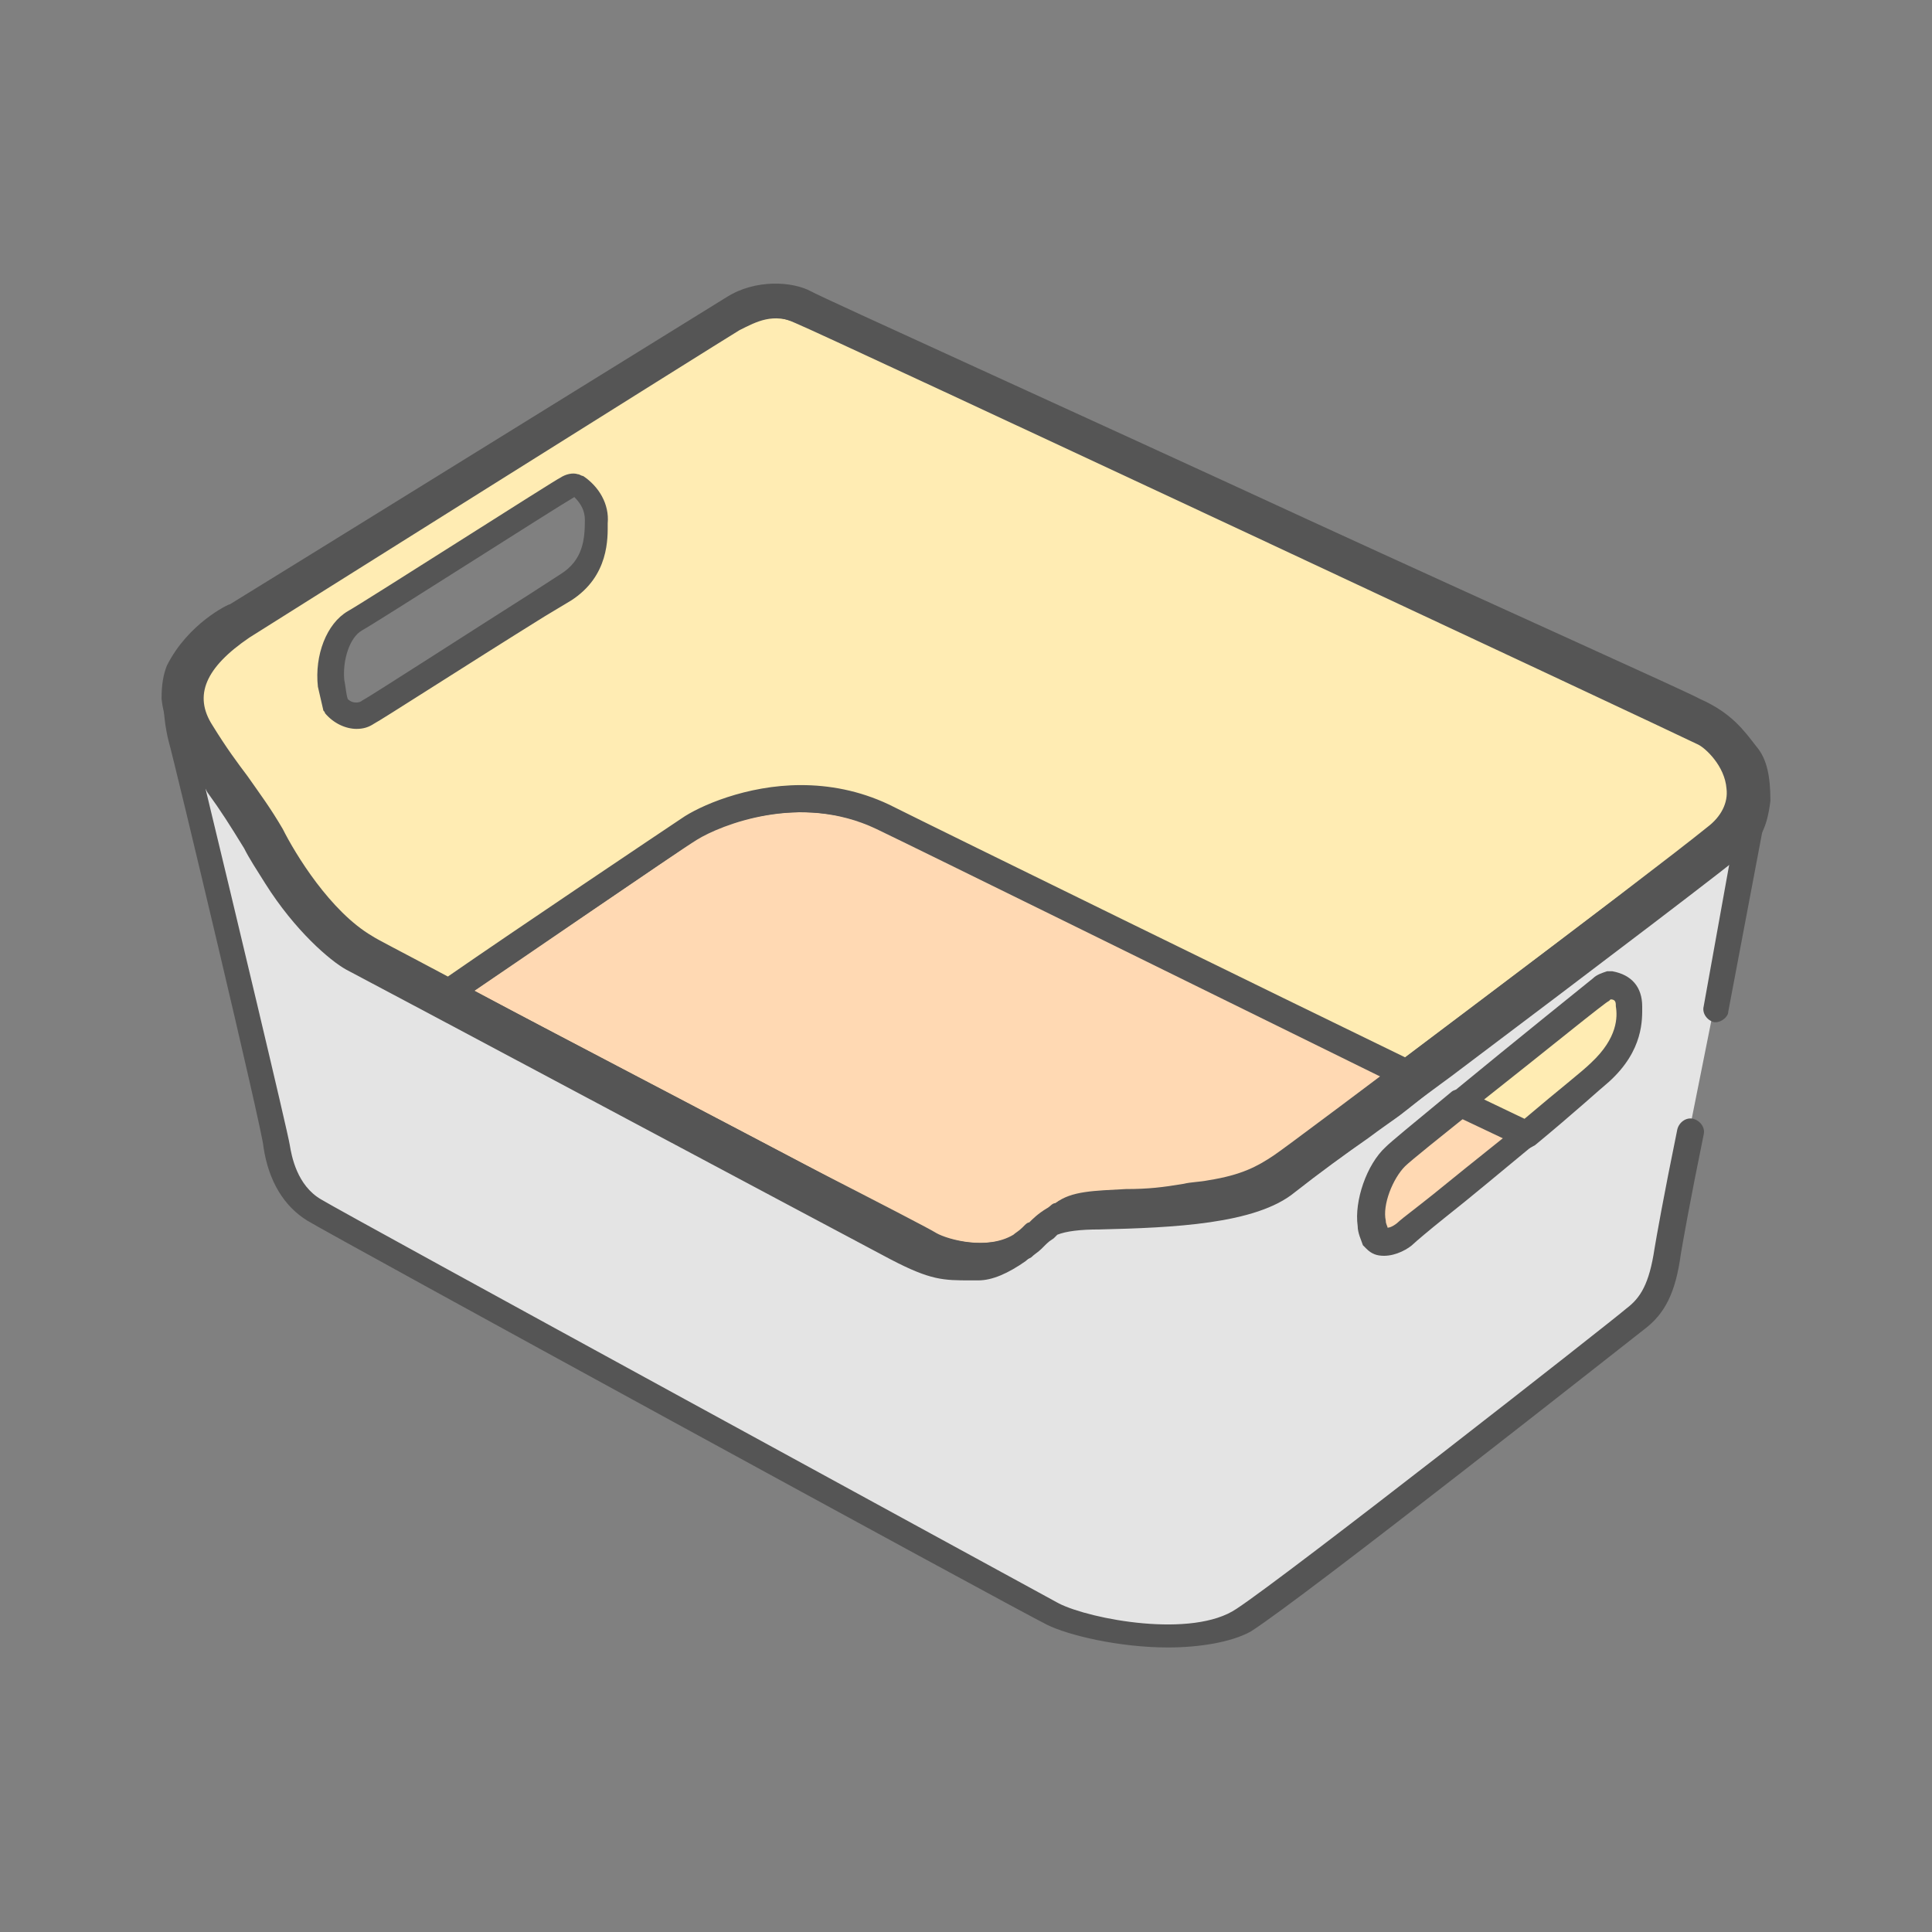 <?xml version="1.0" encoding="utf-8"?>
<!-- Generator: Adobe Illustrator 26.3.1, SVG Export Plug-In . SVG Version: 6.00 Build 0)  -->
<svg version="1.1" id="圖層_1" xmlns="http://www.w3.org/2000/svg" xmlns:xlink="http://www.w3.org/1999/xlink" x="0px" y="0px"
	 viewBox="0 0 110 110" style="enable-background:new 0 0 110 110;" xml:space="preserve">
<rect x="0" y="0" width="110" height="110" fill="#808080" stroke="none"/>
<style type="text/css">
	.st0{fill:none;}
	.st1{fill:#E4E4E4;}
	.st2{fill:#555555;}
	.st3{fill:#E4E4E4;stroke:#555555;stroke-width:1.5;stroke-linecap:round;stroke-linejoin:round;stroke-miterlimit:10;}
	.st4{fill:#FFD9B3;}
	.st5{fill:#FFECB3;}
</style>
<g>
	<rect class="st0" width="110" height="110"/>
</g>
<g>
	<g>
		<path class="st1" d="M99.8,46.3c0,0-19.4,15.7-20.4,16.5c-1.1,0.8-3.8,2.6-6,4.3c-2.2,1.7-7.4,1.9-10.6,2c-1.4,0-2.2,0.2-2.7,0.4
			c-0.3,0.3-0.8,0.7-1.3,1c-0.2,0.2-0.4,0.3-0.6,0.4c-0.8,0.5-1.6,1-2.4,1c-1.7,0-2.2,0.1-4.6-1.1c-2.3-1.2-30.4-16.2-31-16.5
			c-0.6-0.3-2.6-1.9-4.3-4.6c-1.7-2.7-2.2-3.7-3.4-5.2c-1-1.3-2.3-3-2.5-4.8c0,0.8,0.1,1.6,0.3,2.3c0.3,1.1,5.4,22.5,5.5,23.2
			c0.1,0.7,0.5,2.7,2.1,3.7c1.6,1,40.3,22.1,42,23c1.8,0.9,8,2.2,10.9,0.3c2.9-1.9,21.4-16.4,22.3-17.2c0.9-0.8,1.5-1.7,1.8-3.9
			c0.1-0.7,0.6-3.4,1.3-6.8"/>
		<path class="st2" d="M66.5,93.8c-2.8,0-5.7-0.7-6.9-1.3c-2.2-1.1-40.8-22.2-42.1-23c-1.3-0.8-2.2-2.2-2.5-4.2
			C15,64.6,9.9,43.2,9.6,42.2c-0.2-0.8-0.3-1.7-0.3-2.5c0-0.4,0.3-0.7,0.7-0.7c0.4,0,0.7,0.3,0.8,0.7c0.2,1.5,1.2,2.9,2.1,4.1
			l0.2,0.3c0.8,1.1,1.3,1.9,2.1,3.2c0.3,0.5,0.7,1.2,1.2,2c1.6,2.5,3.4,4,4,4.4c0.7,0.4,29.1,15.5,31,16.5c2,1,2.5,1,3.8,1l0.4,0
			c0.5,0,1.1-0.3,2-0.8c0.2-0.1,0.4-0.2,0.5-0.4c0.4-0.3,0.7-0.6,1-0.8l0.3-0.2c0.1,0,0.1-0.1,0.2-0.1c0.7-0.3,1.6-0.4,3-0.5
			c2.8-0.1,8.1-0.2,10.2-1.8c1.4-1.1,3-2.2,4.3-3.1c0.7-0.5,1.3-0.9,1.7-1.2c1-0.8,20.2-16.3,20.4-16.5c0.3-0.3,0.8-0.2,1.1,0.1
			c0.3,0.3,0.2,0.8-0.1,1.1c-0.8,0.6-19.4,15.7-20.5,16.5c-0.4,0.3-1,0.7-1.8,1.3c-1.3,0.9-2.8,2-4.2,3.1c-2.2,1.8-6.9,2-11.1,2.1
			c-1.1,0-1.9,0.1-2.4,0.3l-0.2,0.2c-0.3,0.2-0.7,0.5-1,0.8c-0.2,0.2-0.4,0.3-0.6,0.5c-1,0.7-1.9,1.1-2.7,1.1l-0.4,0
			c-1.6,0-2.3,0-4.6-1.2c-1.9-1-30.4-16.2-31-16.5c-0.9-0.5-2.9-2.2-4.6-4.9c-0.5-0.8-0.9-1.4-1.2-2c-0.8-1.3-1.3-2.1-2.1-3.2
			l-0.1-0.2c1.5,6.2,4.7,19.6,4.8,20.3c0.1,0.6,0.4,2.3,1.8,3.1c1.3,0.8,39.8,21.8,42,23c1.8,0.9,7.6,2,10.1,0.3
			c2.9-1.9,21.4-16.4,22.2-17.1c0.8-0.6,1.3-1.4,1.6-3.4c0.1-0.6,0.5-2.9,1.3-6.8c0.1-0.4,0.5-0.7,0.9-0.6c0.4,0.1,0.7,0.5,0.6,0.9
			c-0.8,3.9-1.2,6.2-1.3,6.8c-0.3,2.2-0.9,3.4-2.1,4.3c-0.9,0.7-19.4,15.3-22.4,17.2C70.1,93.5,68.3,93.8,66.5,93.8z"/>
	</g>
	<g>
		<path class="st3" d="M97.7,57.4"/>
	</g>
	<g>
		<path class="st4" d="M39.2,47.2c-1.3,0.8-9.8,6.6-13.7,9.3c8.9,4.7,26.7,14,27.4,14.4c0.8,0.4,3.4,1.2,5.2,0.1
			c0.2-0.1,0.4-0.3,0.6-0.4c0,0,0.1-0.1,0.1-0.1c0.3-0.3,0.5-0.6,1.2-0.9c0.2-0.2,0.3-0.3,0.5-0.4c0.7-0.5,1.8-0.6,3.6-0.6
			c1.8-0.1,2.7-0.3,4.8-0.5c2.1-0.3,3.1-0.9,4.1-1.5c0.4-0.2,3.3-2.5,7.1-5.3c-11.6-5.7-27-13.3-29.8-14.6
			C45.7,44.3,40.9,46.1,39.2,47.2"/>
		<path class="st2" d="M55.8,72.2c-1.4,0-2.7-0.4-3.3-0.7c-0.3-0.1-3.2-1.7-7-3.7c-6.2-3.2-14.9-7.8-20.3-10.7
			c-0.2-0.1-0.4-0.4-0.4-0.6c0-0.3,0.1-0.5,0.3-0.7c4.1-2.8,12.4-8.5,13.7-9.3c1.6-1,6.7-3.2,11.8-0.7c2.6,1.3,17.1,8.4,29.8,14.6
			c0.2,0.1,0.4,0.3,0.4,0.6c0,0.3-0.1,0.5-0.3,0.7c-4,3-6.8,5.1-7.1,5.3c-1,0.7-2.1,1.4-4.4,1.7c-0.5,0.1-1,0.1-1.4,0.2
			c-1.2,0.2-2.1,0.3-3.5,0.4c-1.8,0.1-2.7,0.1-3.2,0.5c-0.1,0.1-0.2,0.2-0.4,0.3c-0.1,0-0.1,0.1-0.2,0.1c-0.3,0.1-0.5,0.3-0.6,0.5
			c-0.1,0.1-0.2,0.2-0.3,0.3c0,0-0.1,0.1-0.1,0.1c-0.2,0.2-0.4,0.3-0.6,0.5C57.7,72.1,56.7,72.2,55.8,72.2z M27,56.4
			c5.4,2.9,13.5,7.1,19.2,10.1c3.9,2.1,6.8,3.5,7,3.7c0.7,0.4,3,1,4.5,0.1c0.1-0.1,0.3-0.2,0.5-0.4l0.1-0.1c0.1-0.1,0.2-0.2,0.3-0.2
			c0.2-0.2,0.5-0.5,1-0.8c0.2-0.1,0.3-0.3,0.5-0.3c0.9-0.6,2.2-0.7,4-0.7c1.3,0,2.1-0.2,3.3-0.3c0.4-0.1,0.9-0.1,1.4-0.2
			c2-0.3,2.8-0.8,3.7-1.4c0.3-0.2,2.7-2,6.1-4.6c-12.4-6.1-26.2-12.9-28.7-14.1c-4.4-2.1-9-0.2-10.3,0.6c0,0,0,0,0,0
			C38.5,48.6,31.2,53.5,27,56.4z M39.2,47.2L39.2,47.2L39.2,47.2z"/>
	</g>
	<g>
		<path class="st5" d="M97.1,41.8c-1-0.5-49.6-23.3-51.4-24.1c-1.8-0.8-3-0.1-4,0.5c-1,0.6-27.9,17.5-27.9,17.5
			c-1.1,0.7-4.3,3-2.4,6c2,3,2.8,3.7,3.9,5.8c1.1,2.1,3.1,5.1,5.4,6.4c0.5,0.3,2.3,1.2,4.7,2.5c3.9-2.7,12.4-8.5,13.7-9.3
			c1.7-1.1,6.5-2.9,11.1-0.7c2.8,1.3,18.2,8.9,29.8,14.6c6.6-5,15.7-11.8,17.6-13.4C100.8,45.3,98.1,42.3,97.1,41.8 M32.3,33.4
			c-1.8,1.1-10.8,6.9-11.3,7.2c-0.4,0.2-1.3,0.3-1.8-0.5c-0.1-0.4-0.2-0.8-0.3-1.2c-0.2-1.5,0.4-3,1.3-3.6
			c0.9-0.6,12.2-7.7,12.2-7.7c0.2-0.1,0.3-0.1,0.5-0.1c0.5,0.3,1.1,1,1.1,2C34.1,30.5,34.1,32.3,32.3,33.4"/>
		<path class="st2" d="M80.1,61.9c-0.1,0-0.2,0-0.3-0.1c-6.2-3-26.5-13-29.8-14.6c-4.4-2.1-9-0.2-10.3,0.6c-1.3,0.8-10,6.8-13.7,9.3
			c-0.2,0.2-0.5,0.2-0.8,0c-2.7-1.4-4.3-2.3-4.8-2.6c-2.6-1.5-4.7-4.8-5.7-6.7c-0.6-1.1-1.1-1.8-1.8-2.8c-0.5-0.7-1.2-1.6-2-2.9
			c-1.1-1.7-1.5-4.3,2.6-7c1.1-0.7,26.9-16.9,27.9-17.5c1-0.6,2.5-1.5,4.7-0.6c1.5,0.7,50,23.4,51.4,24.1l0,0
			c0.9,0.4,2.3,1.9,2.5,3.7c0.1,0.9-0.1,2.3-1.7,3.6c-2.1,1.7-12.1,9.2-17.7,13.4C80.4,61.8,80.2,61.9,80.1,61.9z M45.6,44.7
			c1.6,0,3.3,0.3,5,1.1C53.8,47.4,73.4,57,80,60.2c7.3-5.5,15.4-11.6,17.3-13.1c0.9-0.7,1.2-1.4,1.1-2.2c-0.1-1.2-1.2-2.3-1.6-2.5
			c0,0,0,0,0,0c-1.4-0.7-49.9-23.4-51.4-24c-1.4-0.6-2.3-0.1-3.3,0.4c-1,0.6-27.6,17.3-27.9,17.5c-2.5,1.7-3.2,3.3-2.1,5
			c0.8,1.3,1.4,2.1,2,2.9c0.7,1,1.3,1.8,2,3c0.7,1.4,2.7,4.7,5.1,6.1c0.3,0.2,1.3,0.7,4.3,2.3c3.9-2.7,12.1-8.2,13.3-9
			C39.8,45.9,42.5,44.7,45.6,44.7z M20.3,41.5c-0.6,0-1.3-0.3-1.8-0.9c0-0.1-0.1-0.1-0.1-0.2c-0.1-0.4-0.2-0.9-0.3-1.3
			c-0.2-1.8,0.5-3.6,1.7-4.3c0.9-0.5,12-7.6,12.1-7.6c0.3-0.2,0.7-0.3,1-0.2c0.1,0,0.2,0.1,0.3,0.1c0.9,0.6,1.5,1.6,1.4,2.7
			c0,0.8,0.1,3-2.1,4.4L31,35.1c-4.5,2.8-9.3,5.9-9.7,6.1C21,41.4,20.7,41.5,20.3,41.5z M19.8,39.8c0.3,0.3,0.7,0.2,0.8,0.1
			c0.4-0.2,6.6-4.2,9.6-6.1l1.7-1.1l0,0c1.3-0.8,1.4-2,1.4-3.1c0-0.5-0.2-0.9-0.6-1.3c-1.2,0.7-11.2,7.1-12.1,7.6
			c-0.7,0.4-1.1,1.7-1,2.8C19.7,39.2,19.7,39.5,19.8,39.8z"/>
	</g>
	<g>
		<path class="st4" d="M79.4,65.8c-0.9,0.8-1.6,2.7-1.4,3.8c0,0.3,0.1,0.6,0.3,0.9c0.5,0.4,1.4,0,1.8-0.3c0.3-0.3,3.8-3.1,6.8-5.6
			l-3.8-1.8C81.3,64.3,79.8,65.5,79.4,65.8"/>
		<path class="st2" d="M78.8,71.5c-0.4,0-0.7-0.1-1-0.4c-0.1-0.1-0.1-0.1-0.2-0.2c-0.1-0.3-0.3-0.7-0.3-1.1
			c-0.2-1.4,0.5-3.5,1.6-4.5l0,0c0.3-0.3,1.4-1.2,3.7-3.1c0.2-0.2,0.5-0.2,0.8-0.1l3.8,1.8c0.2,0.1,0.4,0.3,0.4,0.6
			c0,0.3-0.1,0.5-0.3,0.7c-1.7,1.4-3.6,3-5,4.1c-1,0.8-1.7,1.4-1.8,1.5C80.2,71.1,79.5,71.5,78.8,71.5z M83.3,63.7
			c-1,0.8-3,2.4-3.3,2.7l0,0c-0.7,0.7-1.3,2.2-1.1,3.1c0,0.2,0.1,0.3,0.1,0.4c0.2,0,0.5-0.2,0.7-0.4c0.1-0.1,0.9-0.7,1.9-1.5
			c1.1-0.9,2.6-2.1,4.1-3.3L83.3,63.7z M79.4,65.8L79.4,65.8L79.4,65.8z"/>
	</g>
	<g>
		<path class="st5" d="M92.7,57.3c0-0.9-0.6-1.2-1.1-1.2c-0.2,0.1-0.4,0.2-0.5,0.3c0,0-4.5,3.7-8,6.5l3.8,1.8
			c1.9-1.5,3.5-2.9,4.2-3.6C92.8,59.4,92.8,58,92.7,57.3"/>
		<path class="st2" d="M86.9,65.4c-0.1,0-0.2,0-0.3-0.1l-3.8-1.8c-0.2-0.1-0.4-0.3-0.4-0.6c0-0.3,0.1-0.5,0.3-0.7
			c3.4-2.8,8-6.5,8-6.5c0.2-0.2,0.5-0.3,0.8-0.4c0.1,0,0.2,0,0.3,0c1.1,0.2,1.7,0.9,1.7,2c0,0.7,0.1,2.5-1.9,4.3
			c-0.6,0.5-1.9,1.7-4.2,3.6C87.2,65.3,87.1,65.4,86.9,65.4z M84.5,62.6l2.3,1.1c2-1.7,3.3-2.7,3.8-3.2c1.5-1.4,1.5-2.6,1.4-3.2
			c0,0,0,0,0,0c0-0.2,0-0.4-0.3-0.4c0,0,0,0-0.1,0.1C91.6,56.9,87.8,60,84.5,62.6z"/>
	</g>
	<path class="st2" d="M100,42.5c-0.7-0.9-1.4-1.9-3.2-2.7c-0.7-0.4-11.2-5.1-22.3-10.2c-13-6-27.8-12.7-28.3-13
		c-1.1-0.6-3.2-0.7-4.8,0.3c-1.3,0.8-27.3,16.9-28.3,17.5c-0.1,0-2.4,1.1-3.6,3.5c-0.2,0.5-0.3,1.1-0.3,1.8c0,0,0,0.1,0,0.1
		c0.2,1.9,1.4,3.5,2.4,4.9l0.2,0.3c0.8,1,1.3,1.8,2.1,3.1c0.3,0.6,0.8,1.2,1.3,2c1.7,2.7,3.7,4.4,4.6,4.9c0.7,0.4,30.7,16.3,31,16.5
		c2,1,2.8,1.2,4,1.2c0.2,0,0.4,0,0.6,0l0.4,0c0.8,0,1.7-0.4,2.8-1.1c0.3-0.2,0.4-0.7,0.2-1c-0.2-0.3-0.7-0.5-1-0.3
		c-1.5,0.9-3.8,0.3-4.5-0.1C53,70,50.1,68.5,46,66.4c-8.7-4.6-23.3-12.2-24.9-13.1c-2.4-1.4-4.4-4.7-5.1-6.1c-0.7-1.2-1.2-2-2-3
		c-0.5-0.7-1.2-1.6-2-2.9c-1.1-1.7-0.4-3.2,2.1-5c0.3-0.2,26.9-16.9,27.9-17.5c0.9-0.6,1.8-1.1,3.3-0.4c1.5,0.6,50,23.3,51.4,24
		c0.4,0.2,1.5,1.2,1.6,2.5c0.1,0.8-0.3,1.6-1.1,2.2C94,49.7,73.3,65.3,72.5,65.8c-0.9,0.6-1.8,1.1-3.7,1.4c-0.5,0.1-1,0.1-1.4,0.2
		c-1.2,0.2-2,0.3-3.3,0.3c-1.8,0.1-3.1,0.1-4,0.8c-0.1,0.1-0.3,0.2-0.5,0.4c-0.3,0.2-0.4,0.6-0.2,1c0.2,0.3,0.6,0.5,0.9,0.3
		c0.5-0.2,1.3-0.3,2.5-0.4c4.2-0.1,8.8-0.4,11.1-2.1c1.4-1.1,3-2.2,4.2-3.1c0.7-0.5,1.3-0.9,1.7-1.2c0.2-0.2,1.3-1,2.8-2.1
		c8.5-6.4,16.4-12.4,16.9-12.9c0.7-0.6,1.1-1.2,1.3-2.8C100.8,44.2,100.6,43.2,100,42.5z"/>
	<g>
		<line class="st1" x1="97.7" y1="57.4" x2="99.8" y2="46.3"/>
		<path class="st2" d="M97.7,58.2c0,0-0.1,0-0.1,0c-0.4-0.1-0.7-0.5-0.6-0.9L99,46.2c0.1-0.4,0.5-0.7,0.9-0.6
			c0.4,0.1,0.7,0.5,0.6,0.9l-2.1,11.1C98.4,57.9,98,58.2,97.7,58.2z"/>
	</g>
</g>
</svg>
